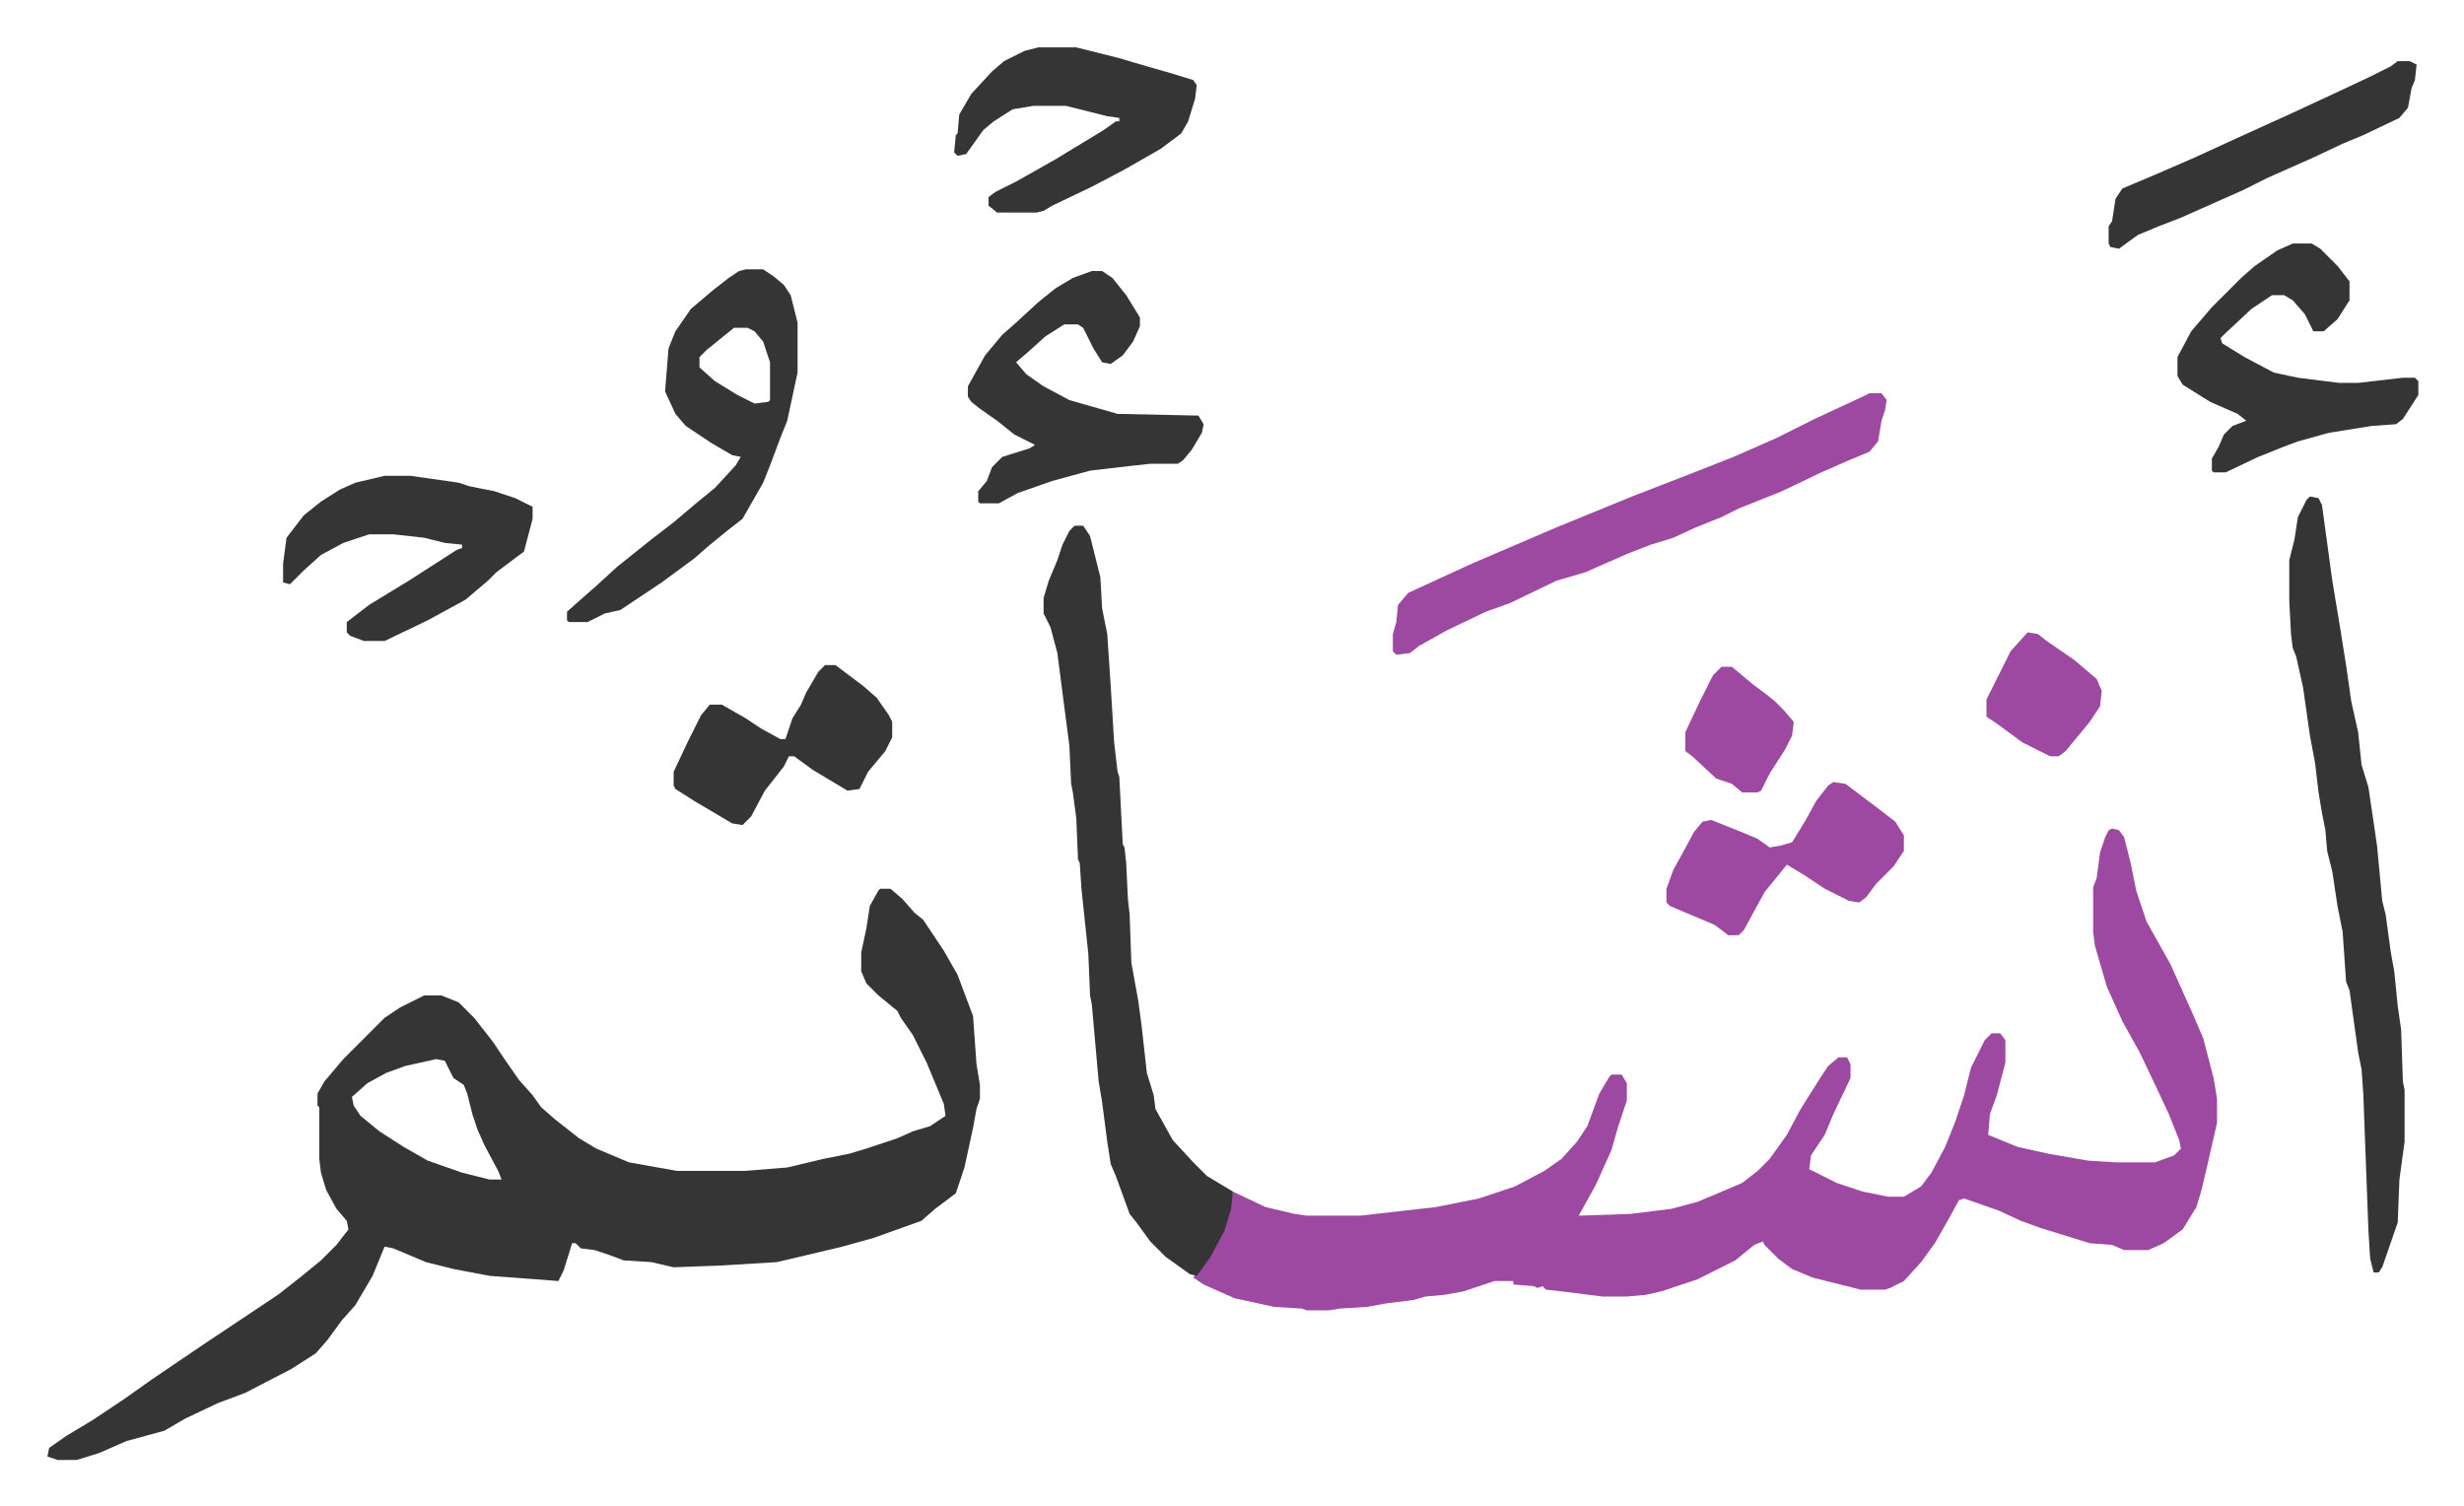 <svg xmlns="http://www.w3.org/2000/svg" role="img" viewBox="-27.54 218.46 1432.08 875.08"><path fill="#353535" id="rule_normal" d="M484 735h6l7 6 7 8 5 4 12 18 8 14 6 16 3 8 2 28 2 12v8l-2 6-2 11-5 23-5 15-12 9-8 7-28 10-18 5-21 5-17 4-33 2-27 1-13-3-16-1-8-3-9-3-8-1-3-3h-2l-5 16-3 6-13-1-27-2-21-4-16-4-19-8-5-1-7 17-10 17-8 9-8 11-7 8-14 9-27 14-16 6-19 9-12 7-22 6-16 7-13 4H6l-6-2 1-5 10-7 15-9 18-12 17-12 28-19 24-16 21-14 14-11 11-9 9-9 7-9-1-5-6-7-6-11-3-10-1-8v-30l-1-1v-7l4-7 11-13 24-24 9-6 14-7h10l10 4 9 9 11 14 6 9 9 13 8 9 5 7 8 7 14 11 10 6 19 8 28 5h39l25-2 21-5 15-3 10-3 18-6 9-4 10-3 9-6-1-7-10-24-8-16-7-10-2-4-11-9-7-7-3-7v-11l3-14 2-13 5-9zm-258 99l-18 4-11 4-11 6-9 8 1 5 4 6 11 9 14 9 14 8 20 7 16 4h7l-2-5-8-15-4-9-3-9-3-12-2-5-6-4-5-10z"/><path fill="#9d48a1" id="rule_ikhfa" d="M1200 700l4 1 3 4 4 16 3 15 6 18 14 25 13 29 6 14 6 23 2 12v14l-5 22-4 17-3 10-8 13-11 8-9 4h-14l-7-3-13-1-29-9-11-4-13-6-20-7-3 1-6 11-8 14-8 11-10 11-8 4-3 1h-14l-28-7-12-5-8-6-8-8-1-2-5 2-11 9-10 5-12 6-12 4-9 3-9 2-11 1h-14l-24-3-9-1-2-2-3 1-2-1-12-1v-2h-11l-18 6-11 2-11 1-7 2-16 2-11 2-16 1-6 1h-13l-3-1-16-1-23-5-18-8-6-4 6-8 7-11 5-11 3-10 2-10 19 9 17 4 7 1h31l44-5 25-5 21-7 17-9 10-7 9-10 6-9 7-19 6-10 1-1h6l3 5v10l-5 15-4 14-9 20-10 18 30-1 24-3 15-4 26-11 9-7 7-7 10-14 8-15 12-19 4-6 6-5h5l2 4v8l-10 21-5 12-8 12-1 8 16 8 15 5 15 3h9l10-6 6-8 8-15 6-15 5-15 4-16 8-16 4-4h5l3 4v13l-5 19-4 11-1 12 17 7 18 4 23 4 16 1h23l11-4 4-4-1-5-6-15-7-15-10-21-10-18-9-20-7-24-1-8v-26l2-5 2-15 3-9 2-4z"/><path fill="#353535" id="rule_normal" d="M597 524h5l4 6 6 24 1 18 3 15 2 30 2 33 2 17 1 3 2 39 1 2 1 9 1 21 1 9 1 28 4 22 2 15 3 27 4 13 1 8 10 18 12 13 8 8 10 6 5 3-1 10-4 13-8 15-8 11-4-1-14-10-9-9-8-11-4-5-8-22-3-7-2-13-3-23-2-12-4-45-1-5-1-24-4-38-1-15-1-2-1-24-2-15-1-5-1-22-3-23-4-31-4-15-4-8v-9l3-10 5-12 3-9 4-8zm718-17l5 1 2 4 6 44 4 24 4 25 3 21 4 18 2 19 4 13 5 34 3 32 2 8 3 22 2 11 2 20 2 14 1 30 1 5v30l-3 22-1 25-9 26-2 3h-3l-2-8-1-16-3-80-1-14-2-10-5-36-2-5-2-29-3-15-3-20-3-12-1-12-2-10-2-12-2-17-3-16-4-28-4-18-2-5-1-8-1-19v-24l3-12 2-13 5-10z"/><path fill="#9d48a1" id="rule_ikhfa" d="M1059 447h7l3 4-1 6-2 6-2 12-5 6-12 5-16 7-23 11-25 10-10 5-15 6-13 6-13 4-13 5-25 11-17 5-27 13-14 5-23 11-16 9-5 4-8 1-2-2v-10l2-7 1-10 6-7 37-17 49-21 44-18 31-12 28-11 25-11 22-11 28-13z"/><path fill="#353535" id="rule_normal" d="M406 375h10l6 4 6 5 4 6 4 16v29l-6 28-4 10-6 16-4 10-12 21-9 7-11 9-8 7-19 14-24 16-9 2-10 5h-11l-1-1v-5l9-8 8-7 12-11 10-8 10-8 13-10 13-11 11-9 12-13 3-5-5-1-12-7-15-10-6-7-6-13 2-25 4-10 9-13 13-11 9-7 6-4zm-7 34l-16 13-4 4v6l9 8 13 8 10 5 8-1 1-1v-22l-4-12-5-6-4-2zm208-33h6l6 4 8 10 8 13v5l-4 9-6 8-7 5-5-1-5-8-6-12-3-2h-8l-11 7-10 9-7 6 6 7 10 7 15 8 28 8 47 1 3 5-1 5-6 10-5 6-3 2h-16l-18 2-17 2-22 6-20 7-11 6h-11l-1-1v-6l5-6 3-8 6-6 16-5 3-2-12-6-10-8-10-7-5-4-2-3v-6l10-18 10-12 8-7 13-12 10-8 10-6zm698-16h11l5 3 10 10 7 9v11l-7 11-8 7h-6l-5-10-7-8-5-3h-7l-12 8-15 14-3 3 1 3 13 8 17 9 14 3 24 3h11l26-3h7l2 2v8l-9 14-4 3-14 1-25 4-18 5-8 3-15 6-19 9h-7l-1-1v-7l4-7 3-7 5-5 8-3-5-4-16-7-16-10-3-5v-11l8-15 12-14 17-17 8-7 13-9zM196 495h15l28 4 6 2 15 3 12 4 10 5v7l-5 19-16 12-5 5-13 11-22 12-25 12h-12l-8-3-2-2v-6l13-10 23-14 14-9 14-9 3-1v-2l-10-1-12-3-18-2h-14l-15 5-13 7-10 9-8 8-4-1v-11l2-15 10-13 10-8 11-7 9-4zm380-249h22l24 6 17 5 14 4 13 4 2 3-1 8-4 13-4 7-12 9-21 12-19 10-23 11-5 3-4 1h-23l-5-4v-5l4-3 12-6 23-13 28-17 7-5h2v-2l-7-1-24-6h-19l-12 2-11 7-6 5-10 14-5 1-2-2 1-10 1-1 1-11 7-12 12-13 7-6 12-6z"/><path fill="#9d48a1" id="rule_ikhfa" d="M1038 673l7 1 16 12 13 10 5 8v9l-6 9-10 10-6 8-4 3-6-1-14-7-12-8-10-6-13 16-12 22-3 3h-6l-8-6-26-11-2-2v-8l4-11 5-9 7-13 5-6 5-1 20 8 7 3 7 5 6-1 7-2 8-13 6-11 7-9z"/><path fill="#353535" id="rule_normal" d="M452 605h6l16 12 8 7 7 10 2 4v9l-4 8-10 12-5 10-7 1-10-6-10-6-11-8h-3l-3 6-11 14-8 15-5 5-6-1-22-13-11-7-1-2v-8l8-17 8-16 5-6h7l14 8 9 6 11 6h3l4-12 5-8 3-7 7-12zm914-351h7l4 2-1 9-2 5-2 11-5 6-21 10-12 5-17 8-27 12-14 7-36 16-13 5-12 5-11 8-5-1-1-2v-10l2-3 2-13 4-6 19-8 23-10 24-11 33-15 28-13 17-8 12-6z"/><path fill="#9d48a1" id="rule_ikhfa" d="M1151 586l6 1 5 4 16 11 13 11 3 7-1 9-6 9-14 17-4 3h-5l-8-4-8-4-15-11-6-4v-10l8-16 6-12 9-10zm-178 20h6l12 10 8 6 5 4 5 5 6 7-1 8-4 8-9 14-5 10-2 1h-9l-6-5-9-3-14-13-4-3v-11l8-17 8-16z"/></svg>
